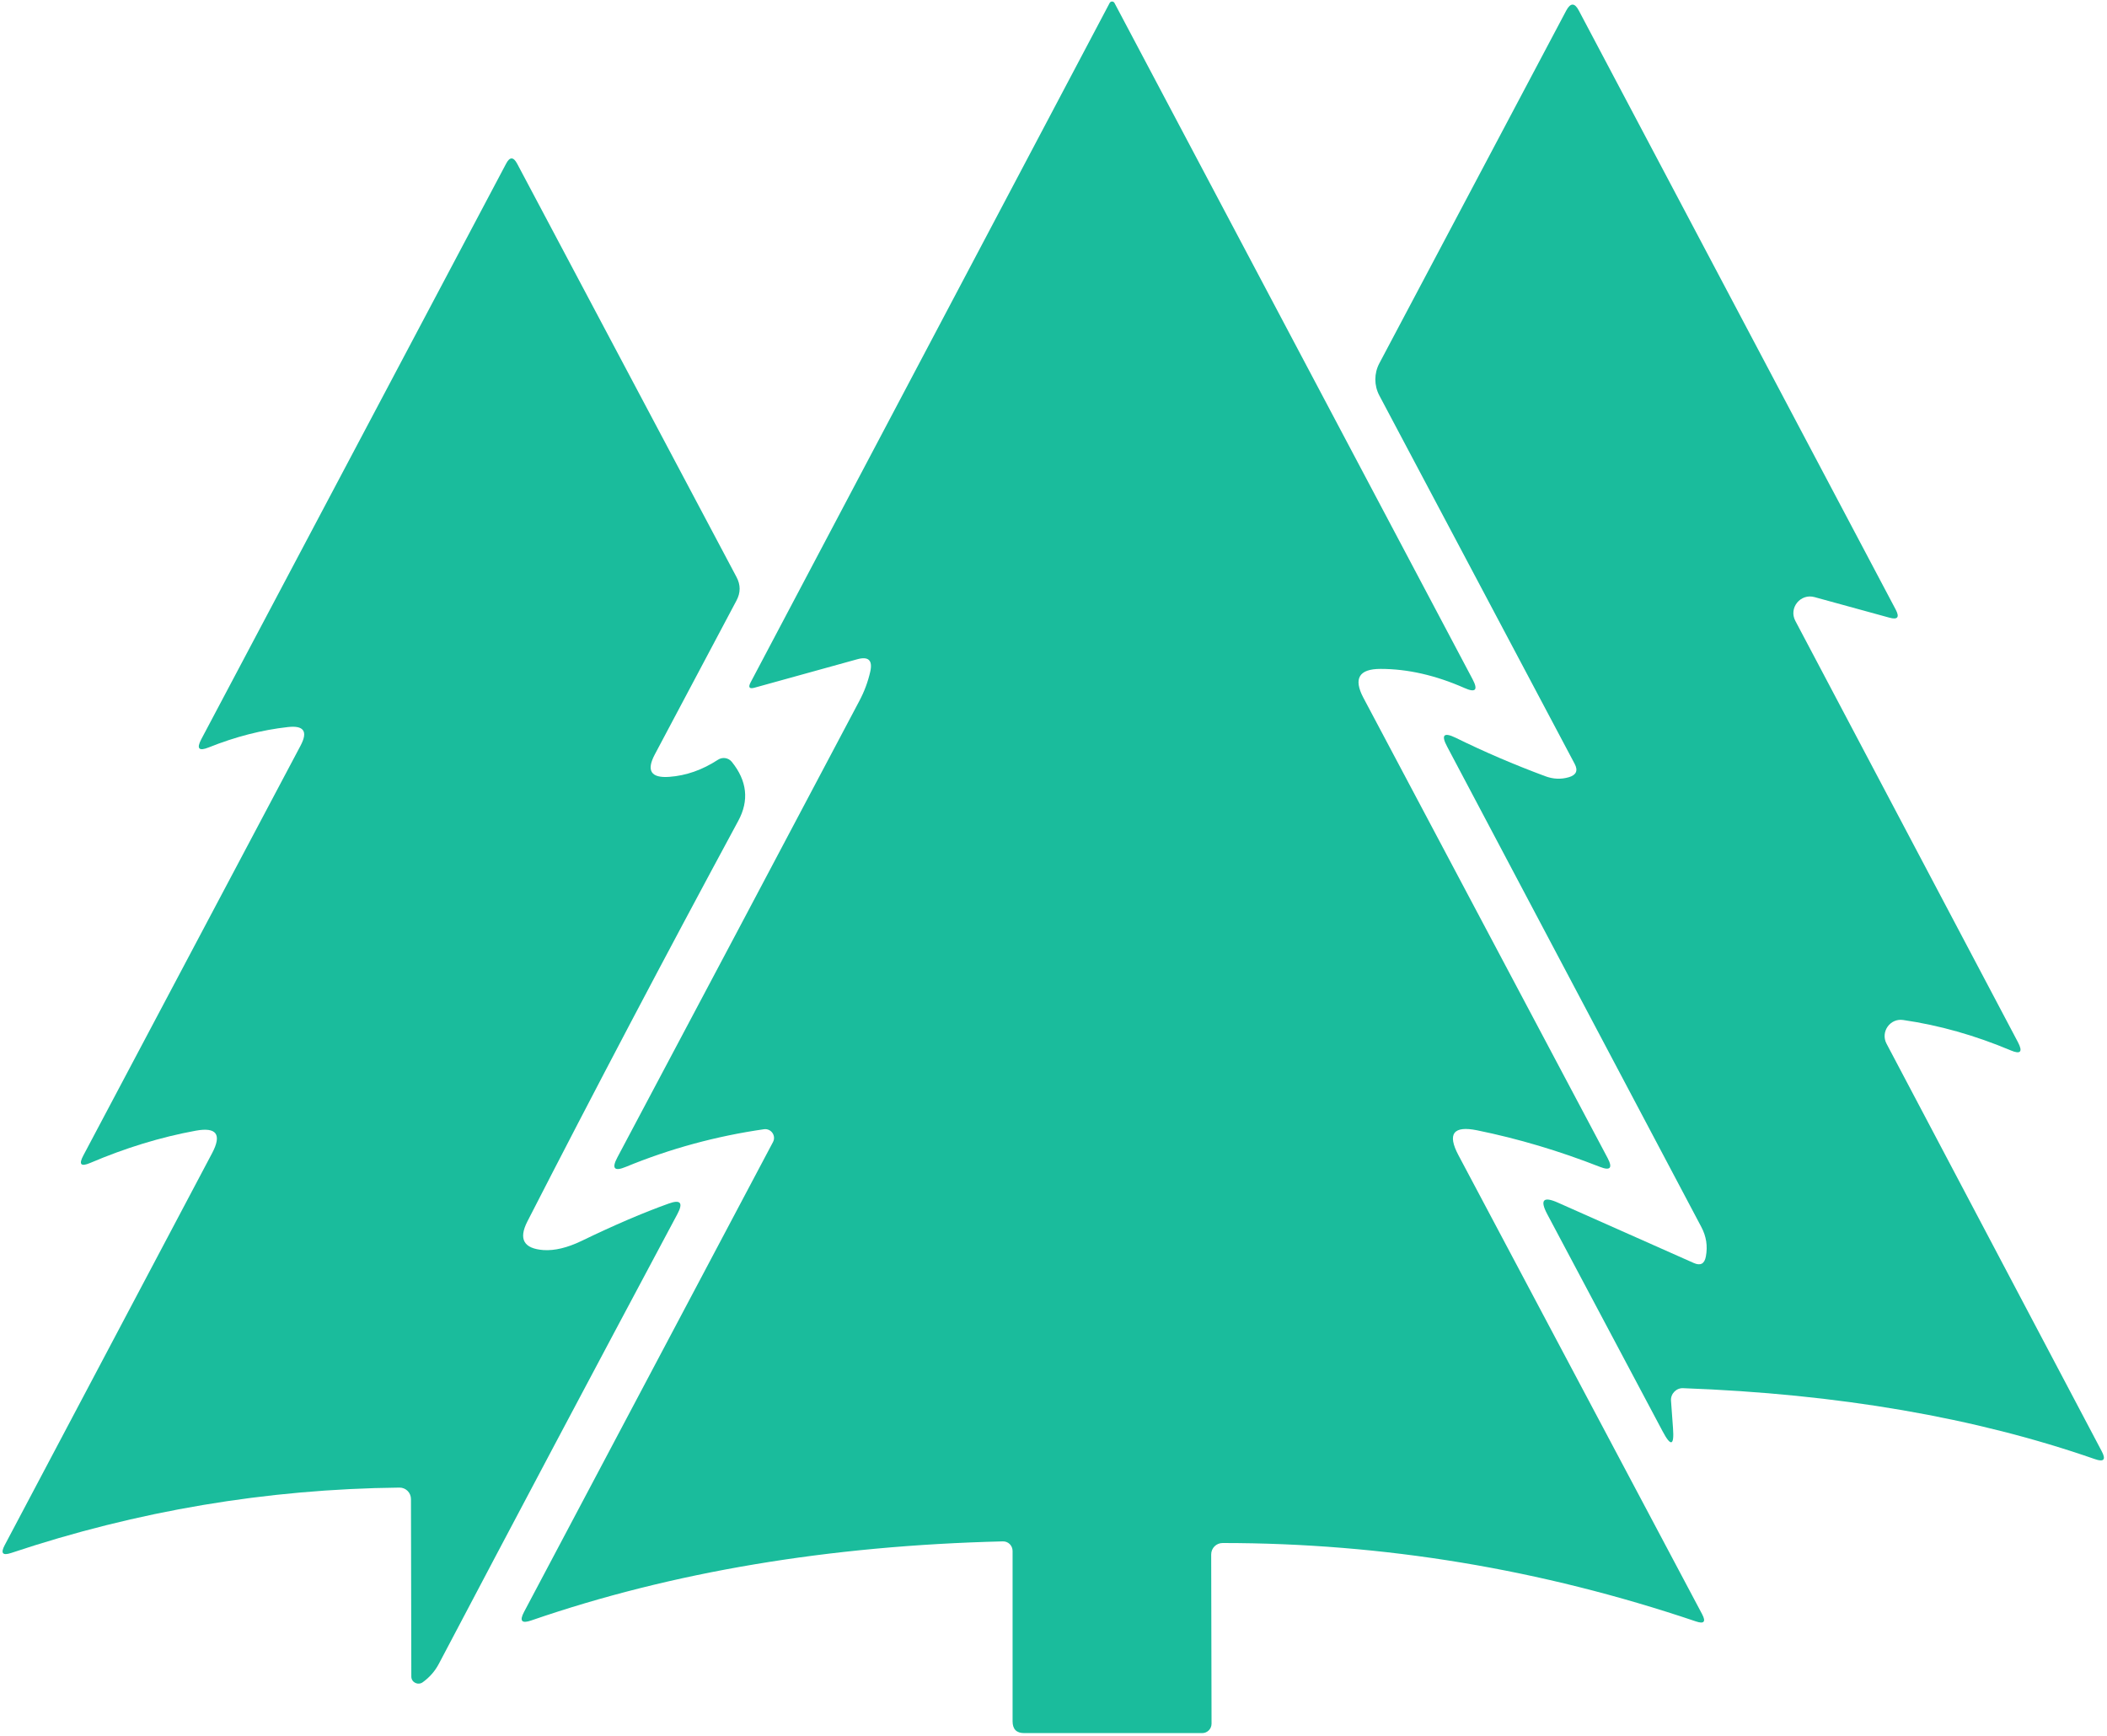 <svg xmlns="http://www.w3.org/2000/svg" width="403" height="332" viewBox="0 0 403 332" fill="none"><path d="M264.056 127.952C259.935 127.952 258.836 129.783 260.757 133.445L307.493 221.531C308.489 223.432 307.991 223.988 306 223.2C298.199 220.141 290.375 217.812 282.528 216.213C277.968 215.286 276.776 216.873 278.952 220.975L325.549 308.749C326.336 310.232 325.931 310.695 324.334 310.139C294.75 300.151 264.588 295.157 233.847 295.157C232.632 295.157 231.66 296.13 231.66 297.347L231.729 329.71C231.729 330.718 230.931 331.518 229.924 331.518H195.896C194.415 331.518 193.674 330.765 193.674 329.258V296.686C193.674 295.644 192.841 294.809 191.799 294.844C158.558 295.655 128.5 300.696 101.625 309.965C99.773 310.614 99.311 310.07 100.236 308.332L147.841 218.472C148.5 217.255 147.493 215.83 146.139 216.004C136.973 217.325 128.165 219.724 119.716 223.2C117.493 224.127 116.949 223.524 118.084 221.392C133.523 192.331 148.952 163.224 164.368 134.07C165.317 132.286 166.012 130.42 166.452 128.474C166.938 126.295 166.104 125.507 163.952 126.11L144.368 131.533C143.327 131.834 143.06 131.498 143.57 130.525L212.25 0.55C212.459 0.202 212.945 0.202 213.153 0.55L281.66 129.934C282.748 131.996 282.227 132.552 280.098 131.602C274.588 129.169 269.241 127.952 264.056 127.952Z" fill="#1ABC9C"></path><path d="M326.277 240.338C326.647 238.368 326.358 236.491 325.409 234.706C309.182 204.046 292.979 173.421 276.798 142.831C275.594 140.583 276.138 140.015 278.43 141.127C283.893 143.816 289.587 146.26 295.513 148.462C297.041 149.041 298.557 149.111 300.062 148.671C301.497 148.253 301.867 147.396 301.173 146.098L263.812 75.636C262.805 73.724 262.805 71.43 263.812 69.518L299.576 2.01C300.386 0.504 301.185 0.504 301.972 2.01L362.597 116.62C363.36 118.08 362.955 118.59 361.381 118.15L347.076 114.222C344.367 113.457 342.076 116.307 343.395 118.775L385.965 199.353C386.937 201.207 386.474 201.729 384.576 200.918C377.747 198.044 370.895 196.109 364.02 195.113C361.52 194.73 359.645 197.372 360.826 199.632L401.972 277.568C402.851 279.213 402.411 279.723 400.652 279.097C377.828 271.148 351.59 266.629 321.937 265.54C320.617 265.471 319.506 266.618 319.61 267.939L319.992 273.188C320.247 276.594 319.576 276.78 317.979 273.744L295.93 232.238C294.495 229.527 295.178 228.797 297.979 230.048L323.951 241.589C325.247 242.169 326.022 241.751 326.277 240.338Z" fill="#1ABC9C"></path><path d="M103.951 239.121C106.081 239.26 108.499 238.681 111.208 237.383C117.481 234.347 123.048 231.96 127.909 230.222C130.155 229.411 130.71 230.071 129.576 232.203C113.372 262.562 98.164 291.241 83.951 318.239C83.21 319.653 82.18 320.835 80.861 321.785C79.958 322.445 78.673 321.819 78.673 320.707L78.604 286.745C78.604 285.528 77.631 284.555 76.416 284.555C50.999 284.833 26.231 289.004 2.111 297.069C0.49 297.602 0.085 297.104 0.895 295.574L40.583 220.558C42.458 216.989 41.416 215.564 37.458 216.282C30.745 217.511 23.997 219.573 17.215 222.47C15.456 223.212 15.027 222.736 15.93 221.045L57.492 142.622C58.928 139.91 58.117 138.729 55.062 139.076C50.062 139.632 45.016 140.93 39.923 142.969C38.025 143.734 37.55 143.213 38.499 141.405L96.798 31.314C97.493 29.97 98.199 29.97 98.916 31.314L140.861 110.363C141.671 111.869 141.671 113.376 140.861 114.882L125.236 144.325C123.592 147.431 124.518 148.856 128.013 148.601C131.231 148.369 134.333 147.28 137.319 145.333C138.152 144.777 139.298 144.916 139.958 145.716C142.898 149.354 143.314 153.12 141.208 157.013C127.18 182.992 113.731 208.542 100.861 233.663C99.148 237.024 100.178 238.843 103.951 239.121Z" fill="#1ABC9C"></path></svg>